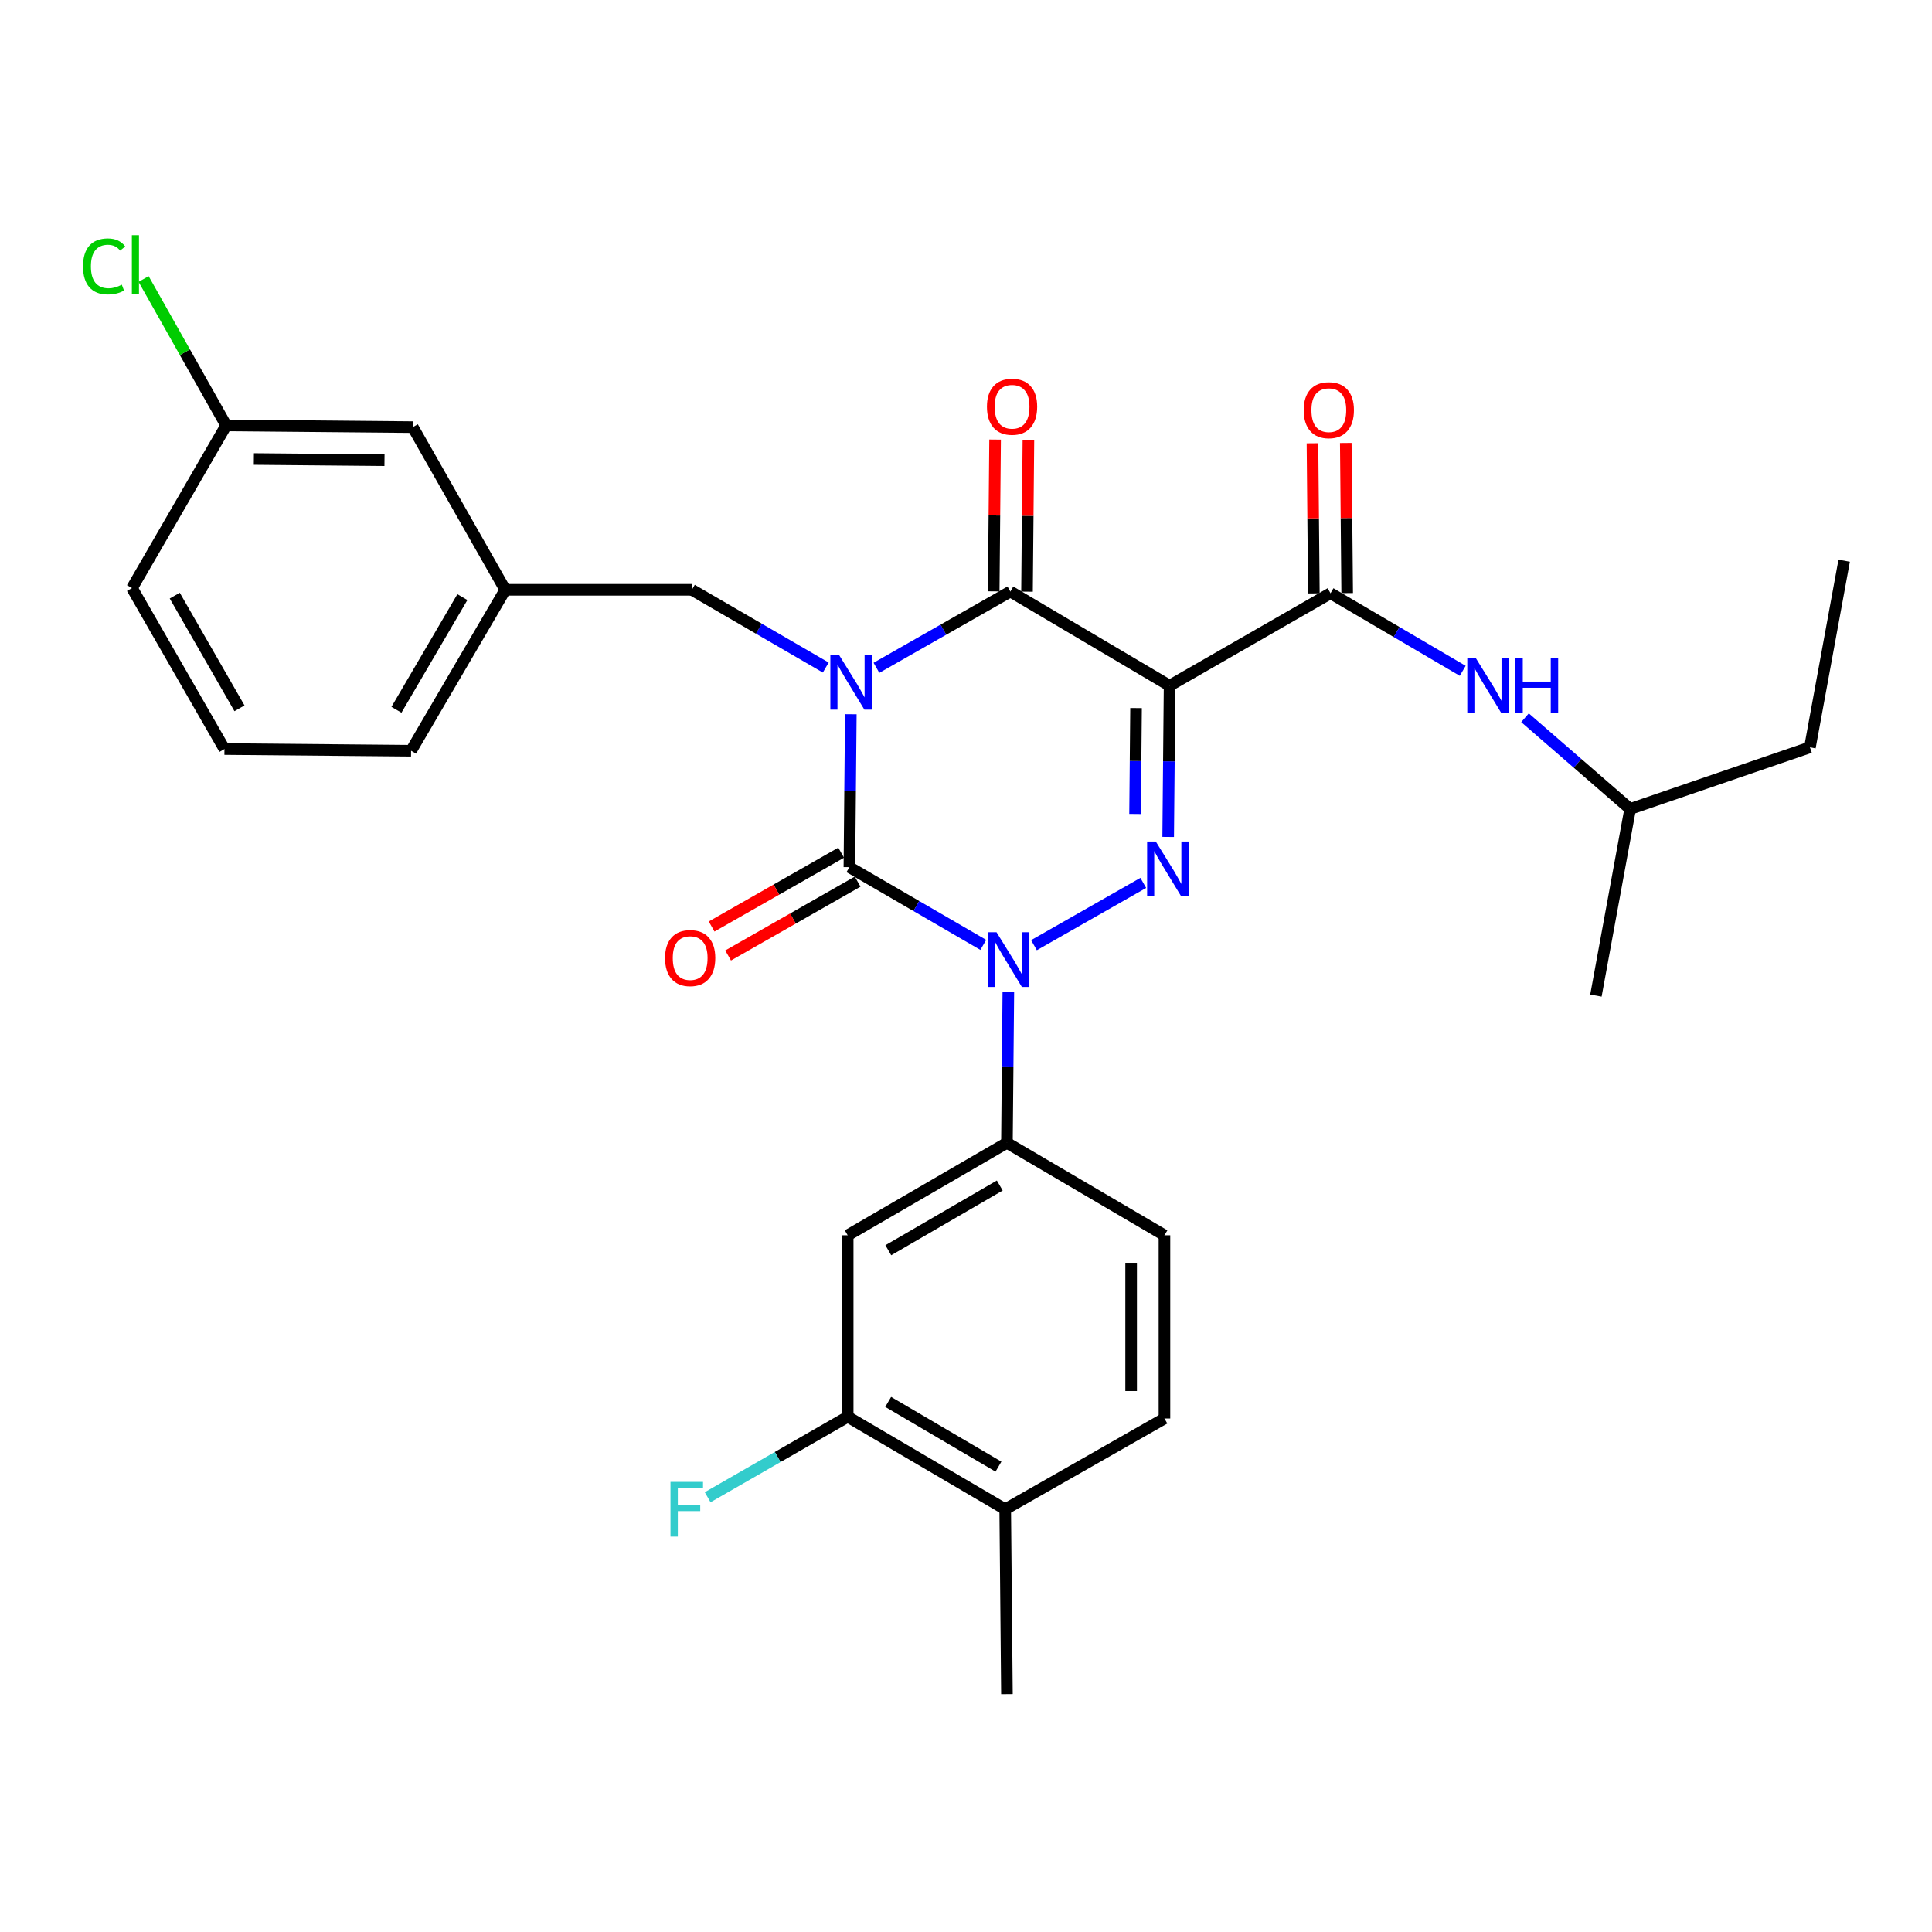 <?xml version='1.0' encoding='iso-8859-1'?>
<svg version='1.1' baseProfile='full'
              xmlns='http://www.w3.org/2000/svg'
                      xmlns:rdkit='http://www.rdkit.org/xml'
                      xmlns:xlink='http://www.w3.org/1999/xlink'
                  xml:space='preserve'
width='1000px' height='1000px' viewBox='0 0 1000 1000'>
<!-- END OF HEADER -->
<rect style='opacity:1.0;fill:#FFFFFF;stroke:none' width='1000' height='1000' x='0' y='0'> </rect>
<path class='bond-0' d='M 440.382,369.689 L 440.014,409.268' style='fill:none;fill-rule:evenodd;stroke:#0000FF;stroke-width:6px;stroke-linecap:butt;stroke-linejoin:miter;stroke-opacity:1' />
<path class='bond-0' d='M 440.014,409.268 L 439.645,448.847' style='fill:none;fill-rule:evenodd;stroke:#000000;stroke-width:6px;stroke-linecap:butt;stroke-linejoin:miter;stroke-opacity:1' />
<path class='bond-1' d='M 453.648,345.664 L 488.303,325.913' style='fill:none;fill-rule:evenodd;stroke:#0000FF;stroke-width:6px;stroke-linecap:butt;stroke-linejoin:miter;stroke-opacity:1' />
<path class='bond-1' d='M 488.303,325.913 L 522.958,306.163' style='fill:none;fill-rule:evenodd;stroke:#000000;stroke-width:6px;stroke-linecap:butt;stroke-linejoin:miter;stroke-opacity:1' />
<path class='bond-2' d='M 427.414,345.517 L 392.764,325.399' style='fill:none;fill-rule:evenodd;stroke:#0000FF;stroke-width:6px;stroke-linecap:butt;stroke-linejoin:miter;stroke-opacity:1' />
<path class='bond-2' d='M 392.764,325.399 L 358.114,305.281' style='fill:none;fill-rule:evenodd;stroke:#000000;stroke-width:6px;stroke-linecap:butt;stroke-linejoin:miter;stroke-opacity:1' />
<path class='bond-3' d='M 439.645,448.847 L 474.295,468.965' style='fill:none;fill-rule:evenodd;stroke:#000000;stroke-width:6px;stroke-linecap:butt;stroke-linejoin:miter;stroke-opacity:1' />
<path class='bond-3' d='M 474.295,468.965 L 508.945,489.082' style='fill:none;fill-rule:evenodd;stroke:#0000FF;stroke-width:6px;stroke-linecap:butt;stroke-linejoin:miter;stroke-opacity:1' />
<path class='bond-4' d='M 435.376,441.355 L 401.855,460.462' style='fill:none;fill-rule:evenodd;stroke:#000000;stroke-width:6px;stroke-linecap:butt;stroke-linejoin:miter;stroke-opacity:1' />
<path class='bond-4' d='M 401.855,460.462 L 368.335,479.568' style='fill:none;fill-rule:evenodd;stroke:#FF0000;stroke-width:6px;stroke-linecap:butt;stroke-linejoin:miter;stroke-opacity:1' />
<path class='bond-4' d='M 443.915,456.338 L 410.395,475.444' style='fill:none;fill-rule:evenodd;stroke:#000000;stroke-width:6px;stroke-linecap:butt;stroke-linejoin:miter;stroke-opacity:1' />
<path class='bond-4' d='M 410.395,475.444 L 376.874,494.55' style='fill:none;fill-rule:evenodd;stroke:#FF0000;stroke-width:6px;stroke-linecap:butt;stroke-linejoin:miter;stroke-opacity:1' />
<path class='bond-5' d='M 521.914,513.232 L 521.55,552.381' style='fill:none;fill-rule:evenodd;stroke:#0000FF;stroke-width:6px;stroke-linecap:butt;stroke-linejoin:miter;stroke-opacity:1' />
<path class='bond-5' d='M 521.55,552.381 L 521.186,591.53' style='fill:none;fill-rule:evenodd;stroke:#000000;stroke-width:6px;stroke-linecap:butt;stroke-linejoin:miter;stroke-opacity:1' />
<path class='bond-6' d='M 535.179,489.231 L 591.755,456.994' style='fill:none;fill-rule:evenodd;stroke:#0000FF;stroke-width:6px;stroke-linecap:butt;stroke-linejoin:miter;stroke-opacity:1' />
<path class='bond-7' d='M 604.643,433.207 L 605.007,394.058' style='fill:none;fill-rule:evenodd;stroke:#0000FF;stroke-width:6px;stroke-linecap:butt;stroke-linejoin:miter;stroke-opacity:1' />
<path class='bond-7' d='M 605.007,394.058 L 605.371,354.909' style='fill:none;fill-rule:evenodd;stroke:#000000;stroke-width:6px;stroke-linecap:butt;stroke-linejoin:miter;stroke-opacity:1' />
<path class='bond-7' d='M 587.508,421.302 L 587.762,393.897' style='fill:none;fill-rule:evenodd;stroke:#0000FF;stroke-width:6px;stroke-linecap:butt;stroke-linejoin:miter;stroke-opacity:1' />
<path class='bond-7' d='M 587.762,393.897 L 588.017,366.493' style='fill:none;fill-rule:evenodd;stroke:#000000;stroke-width:6px;stroke-linecap:butt;stroke-linejoin:miter;stroke-opacity:1' />
<path class='bond-8' d='M 605.371,354.909 L 688.674,307.054' style='fill:none;fill-rule:evenodd;stroke:#000000;stroke-width:6px;stroke-linecap:butt;stroke-linejoin:miter;stroke-opacity:1' />
<path class='bond-9' d='M 605.371,354.909 L 522.958,306.163' style='fill:none;fill-rule:evenodd;stroke:#000000;stroke-width:6px;stroke-linecap:butt;stroke-linejoin:miter;stroke-opacity:1' />
<path class='bond-10' d='M 531.581,306.242 L 531.942,266.963' style='fill:none;fill-rule:evenodd;stroke:#000000;stroke-width:6px;stroke-linecap:butt;stroke-linejoin:miter;stroke-opacity:1' />
<path class='bond-10' d='M 531.942,266.963 L 532.304,227.685' style='fill:none;fill-rule:evenodd;stroke:#FF0000;stroke-width:6px;stroke-linecap:butt;stroke-linejoin:miter;stroke-opacity:1' />
<path class='bond-10' d='M 514.336,306.083 L 514.698,266.804' style='fill:none;fill-rule:evenodd;stroke:#000000;stroke-width:6px;stroke-linecap:butt;stroke-linejoin:miter;stroke-opacity:1' />
<path class='bond-10' d='M 514.698,266.804 L 515.06,227.526' style='fill:none;fill-rule:evenodd;stroke:#FF0000;stroke-width:6px;stroke-linecap:butt;stroke-linejoin:miter;stroke-opacity:1' />
<path class='bond-11' d='M 936.821,386.812 L 843.765,418.716' style='fill:none;fill-rule:evenodd;stroke:#000000;stroke-width:6px;stroke-linecap:butt;stroke-linejoin:miter;stroke-opacity:1' />
<path class='bond-12' d='M 936.821,386.812 L 954.545,290.211' style='fill:none;fill-rule:evenodd;stroke:#000000;stroke-width:6px;stroke-linecap:butt;stroke-linejoin:miter;stroke-opacity:1' />
<path class='bond-13' d='M 697.296,306.973 L 696.935,268.124' style='fill:none;fill-rule:evenodd;stroke:#000000;stroke-width:6px;stroke-linecap:butt;stroke-linejoin:miter;stroke-opacity:1' />
<path class='bond-13' d='M 696.935,268.124 L 696.574,229.275' style='fill:none;fill-rule:evenodd;stroke:#FF0000;stroke-width:6px;stroke-linecap:butt;stroke-linejoin:miter;stroke-opacity:1' />
<path class='bond-13' d='M 680.052,307.134 L 679.691,268.285' style='fill:none;fill-rule:evenodd;stroke:#000000;stroke-width:6px;stroke-linecap:butt;stroke-linejoin:miter;stroke-opacity:1' />
<path class='bond-13' d='M 679.691,268.285 L 679.33,229.436' style='fill:none;fill-rule:evenodd;stroke:#FF0000;stroke-width:6px;stroke-linecap:butt;stroke-linejoin:miter;stroke-opacity:1' />
<path class='bond-14' d='M 688.674,307.054 L 722.888,327.136' style='fill:none;fill-rule:evenodd;stroke:#000000;stroke-width:6px;stroke-linecap:butt;stroke-linejoin:miter;stroke-opacity:1' />
<path class='bond-14' d='M 722.888,327.136 L 757.102,347.218' style='fill:none;fill-rule:evenodd;stroke:#0000FF;stroke-width:6px;stroke-linecap:butt;stroke-linejoin:miter;stroke-opacity:1' />
<path class='bond-15' d='M 789.336,371.503 L 816.55,395.109' style='fill:none;fill-rule:evenodd;stroke:#0000FF;stroke-width:6px;stroke-linecap:butt;stroke-linejoin:miter;stroke-opacity:1' />
<path class='bond-15' d='M 816.55,395.109 L 843.765,418.716' style='fill:none;fill-rule:evenodd;stroke:#000000;stroke-width:6px;stroke-linecap:butt;stroke-linejoin:miter;stroke-opacity:1' />
<path class='bond-16' d='M 843.765,418.716 L 826.041,515.317' style='fill:none;fill-rule:evenodd;stroke:#000000;stroke-width:6px;stroke-linecap:butt;stroke-linejoin:miter;stroke-opacity:1' />
<path class='bond-17' d='M 213.658,221.087 L 117.066,220.205' style='fill:none;fill-rule:evenodd;stroke:#000000;stroke-width:6px;stroke-linecap:butt;stroke-linejoin:miter;stroke-opacity:1' />
<path class='bond-17' d='M 199.012,238.199 L 131.398,237.582' style='fill:none;fill-rule:evenodd;stroke:#000000;stroke-width:6px;stroke-linecap:butt;stroke-linejoin:miter;stroke-opacity:1' />
<path class='bond-18' d='M 213.658,221.087 L 261.523,305.281' style='fill:none;fill-rule:evenodd;stroke:#000000;stroke-width:6px;stroke-linecap:butt;stroke-linejoin:miter;stroke-opacity:1' />
<path class='bond-19' d='M 358.114,305.281 L 261.523,305.281' style='fill:none;fill-rule:evenodd;stroke:#000000;stroke-width:6px;stroke-linecap:butt;stroke-linejoin:miter;stroke-opacity:1' />
<path class='bond-20' d='M 117.066,220.205 L 95.695,182.305' style='fill:none;fill-rule:evenodd;stroke:#000000;stroke-width:6px;stroke-linecap:butt;stroke-linejoin:miter;stroke-opacity:1' />
<path class='bond-20' d='M 95.695,182.305 L 74.324,144.405' style='fill:none;fill-rule:evenodd;stroke:#00CC00;stroke-width:6px;stroke-linecap:butt;stroke-linejoin:miter;stroke-opacity:1' />
<path class='bond-21' d='M 117.066,220.205 L 68.32,304.39' style='fill:none;fill-rule:evenodd;stroke:#000000;stroke-width:6px;stroke-linecap:butt;stroke-linejoin:miter;stroke-opacity:1' />
<path class='bond-22' d='M 438.764,733.323 L 520.295,781.179' style='fill:none;fill-rule:evenodd;stroke:#000000;stroke-width:6px;stroke-linecap:butt;stroke-linejoin:miter;stroke-opacity:1' />
<path class='bond-22' d='M 459.723,725.629 L 516.795,759.128' style='fill:none;fill-rule:evenodd;stroke:#000000;stroke-width:6px;stroke-linecap:butt;stroke-linejoin:miter;stroke-opacity:1' />
<path class='bond-23' d='M 438.764,733.323 L 438.764,639.386' style='fill:none;fill-rule:evenodd;stroke:#000000;stroke-width:6px;stroke-linecap:butt;stroke-linejoin:miter;stroke-opacity:1' />
<path class='bond-24' d='M 438.764,733.323 L 402.523,754.143' style='fill:none;fill-rule:evenodd;stroke:#000000;stroke-width:6px;stroke-linecap:butt;stroke-linejoin:miter;stroke-opacity:1' />
<path class='bond-24' d='M 402.523,754.143 L 366.282,774.962' style='fill:none;fill-rule:evenodd;stroke:#33CCCC;stroke-width:6px;stroke-linecap:butt;stroke-linejoin:miter;stroke-opacity:1' />
<path class='bond-25' d='M 520.295,781.179 L 602.717,734.214' style='fill:none;fill-rule:evenodd;stroke:#000000;stroke-width:6px;stroke-linecap:butt;stroke-linejoin:miter;stroke-opacity:1' />
<path class='bond-26' d='M 520.295,781.179 L 521.186,876.889' style='fill:none;fill-rule:evenodd;stroke:#000000;stroke-width:6px;stroke-linecap:butt;stroke-linejoin:miter;stroke-opacity:1' />
<path class='bond-27' d='M 602.717,734.214 L 602.717,639.386' style='fill:none;fill-rule:evenodd;stroke:#000000;stroke-width:6px;stroke-linecap:butt;stroke-linejoin:miter;stroke-opacity:1' />
<path class='bond-27' d='M 585.472,719.99 L 585.472,653.61' style='fill:none;fill-rule:evenodd;stroke:#000000;stroke-width:6px;stroke-linecap:butt;stroke-linejoin:miter;stroke-opacity:1' />
<path class='bond-28' d='M 602.717,639.386 L 521.186,591.53' style='fill:none;fill-rule:evenodd;stroke:#000000;stroke-width:6px;stroke-linecap:butt;stroke-linejoin:miter;stroke-opacity:1' />
<path class='bond-29' d='M 521.186,591.53 L 438.764,639.386' style='fill:none;fill-rule:evenodd;stroke:#000000;stroke-width:6px;stroke-linecap:butt;stroke-linejoin:miter;stroke-opacity:1' />
<path class='bond-29' d='M 517.482,613.622 L 459.786,647.121' style='fill:none;fill-rule:evenodd;stroke:#000000;stroke-width:6px;stroke-linecap:butt;stroke-linejoin:miter;stroke-opacity:1' />
<path class='bond-30' d='M 261.523,305.281 L 212.777,388.585' style='fill:none;fill-rule:evenodd;stroke:#000000;stroke-width:6px;stroke-linecap:butt;stroke-linejoin:miter;stroke-opacity:1' />
<path class='bond-30' d='M 239.327,309.067 L 205.205,367.379' style='fill:none;fill-rule:evenodd;stroke:#000000;stroke-width:6px;stroke-linecap:butt;stroke-linejoin:miter;stroke-opacity:1' />
<path class='bond-31' d='M 116.175,387.703 L 212.777,388.585' style='fill:none;fill-rule:evenodd;stroke:#000000;stroke-width:6px;stroke-linecap:butt;stroke-linejoin:miter;stroke-opacity:1' />
<path class='bond-32' d='M 116.175,387.703 L 68.32,304.39' style='fill:none;fill-rule:evenodd;stroke:#000000;stroke-width:6px;stroke-linecap:butt;stroke-linejoin:miter;stroke-opacity:1' />
<path class='bond-32' d='M 123.951,366.617 L 90.452,308.298' style='fill:none;fill-rule:evenodd;stroke:#000000;stroke-width:6px;stroke-linecap:butt;stroke-linejoin:miter;stroke-opacity:1' />
<path  class='atom-0' d='M 434.276 338.976
L 443.556 353.976
Q 444.476 355.456, 445.956 358.136
Q 447.436 360.816, 447.516 360.976
L 447.516 338.976
L 451.276 338.976
L 451.276 367.296
L 447.396 367.296
L 437.436 350.896
Q 436.276 348.976, 435.036 346.776
Q 433.836 344.576, 433.476 343.896
L 433.476 367.296
L 429.796 367.296
L 429.796 338.976
L 434.276 338.976
' fill='#0000FF'/>
<path  class='atom-2' d='M 515.807 482.542
L 525.087 497.542
Q 526.007 499.022, 527.487 501.702
Q 528.967 504.382, 529.047 504.542
L 529.047 482.542
L 532.807 482.542
L 532.807 510.862
L 528.927 510.862
L 518.967 494.462
Q 517.807 492.542, 516.567 490.342
Q 515.367 488.142, 515.007 487.462
L 515.007 510.862
L 511.327 510.862
L 511.327 482.542
L 515.807 482.542
' fill='#0000FF'/>
<path  class='atom-3' d='M 598.229 435.578
L 607.509 450.578
Q 608.429 452.058, 609.909 454.738
Q 611.389 457.418, 611.469 457.578
L 611.469 435.578
L 615.229 435.578
L 615.229 463.898
L 611.349 463.898
L 601.389 447.498
Q 600.229 445.578, 598.989 443.378
Q 597.789 441.178, 597.429 440.498
L 597.429 463.898
L 593.749 463.898
L 593.749 435.578
L 598.229 435.578
' fill='#0000FF'/>
<path  class='atom-7' d='M 510.84 210.532
Q 510.84 203.732, 514.2 199.932
Q 517.56 196.132, 523.84 196.132
Q 530.12 196.132, 533.48 199.932
Q 536.84 203.732, 536.84 210.532
Q 536.84 217.412, 533.44 221.332
Q 530.04 225.212, 523.84 225.212
Q 517.6 225.212, 514.2 221.332
Q 510.84 217.452, 510.84 210.532
M 523.84 222.012
Q 528.16 222.012, 530.48 219.132
Q 532.84 216.212, 532.84 210.532
Q 532.84 204.972, 530.48 202.172
Q 528.16 199.332, 523.84 199.332
Q 519.52 199.332, 517.16 202.132
Q 514.84 204.932, 514.84 210.532
Q 514.84 216.252, 517.16 219.132
Q 519.52 222.012, 523.84 222.012
' fill='#FF0000'/>
<path  class='atom-8' d='M 344.233 495.9
Q 344.233 489.1, 347.593 485.3
Q 350.953 481.5, 357.233 481.5
Q 363.513 481.5, 366.873 485.3
Q 370.233 489.1, 370.233 495.9
Q 370.233 502.78, 366.833 506.7
Q 363.433 510.58, 357.233 510.58
Q 350.993 510.58, 347.593 506.7
Q 344.233 502.82, 344.233 495.9
M 357.233 507.38
Q 361.553 507.38, 363.873 504.5
Q 366.233 501.58, 366.233 495.9
Q 366.233 490.34, 363.873 487.54
Q 361.553 484.7, 357.233 484.7
Q 352.913 484.7, 350.553 487.5
Q 348.233 490.3, 348.233 495.9
Q 348.233 501.62, 350.553 504.5
Q 352.913 507.38, 357.233 507.38
' fill='#FF0000'/>
<path  class='atom-10' d='M 674.793 212.305
Q 674.793 205.505, 678.153 201.705
Q 681.513 197.905, 687.793 197.905
Q 694.073 197.905, 697.433 201.705
Q 700.793 205.505, 700.793 212.305
Q 700.793 219.185, 697.393 223.105
Q 693.993 226.985, 687.793 226.985
Q 681.553 226.985, 678.153 223.105
Q 674.793 219.225, 674.793 212.305
M 687.793 223.785
Q 692.113 223.785, 694.433 220.905
Q 696.793 217.985, 696.793 212.305
Q 696.793 206.745, 694.433 203.945
Q 692.113 201.105, 687.793 201.105
Q 683.473 201.105, 681.113 203.905
Q 678.793 206.705, 678.793 212.305
Q 678.793 218.025, 681.113 220.905
Q 683.473 223.785, 687.793 223.785
' fill='#FF0000'/>
<path  class='atom-11' d='M 763.945 340.749
L 773.225 355.749
Q 774.145 357.229, 775.625 359.909
Q 777.105 362.589, 777.185 362.749
L 777.185 340.749
L 780.945 340.749
L 780.945 369.069
L 777.065 369.069
L 767.105 352.669
Q 765.945 350.749, 764.705 348.549
Q 763.505 346.349, 763.145 345.669
L 763.145 369.069
L 759.465 369.069
L 759.465 340.749
L 763.945 340.749
' fill='#0000FF'/>
<path  class='atom-11' d='M 784.345 340.749
L 788.185 340.749
L 788.185 352.789
L 802.665 352.789
L 802.665 340.749
L 806.505 340.749
L 806.505 369.069
L 802.665 369.069
L 802.665 355.989
L 788.185 355.989
L 788.185 369.069
L 784.345 369.069
L 784.345 340.749
' fill='#0000FF'/>
<path  class='atom-24' d='M 347.041 767.019
L 363.881 767.019
L 363.881 770.259
L 350.841 770.259
L 350.841 778.859
L 362.441 778.859
L 362.441 782.139
L 350.841 782.139
L 350.841 795.339
L 347.041 795.339
L 347.041 767.019
' fill='#33CCCC'/>
<path  class='atom-25' d='M 42.973 137.882
Q 42.973 130.842, 46.253 127.162
Q 49.573 123.442, 55.853 123.442
Q 61.693 123.442, 64.813 127.562
L 62.173 129.722
Q 59.893 126.722, 55.853 126.722
Q 51.573 126.722, 49.293 129.602
Q 47.053 132.442, 47.053 137.882
Q 47.053 143.482, 49.373 146.362
Q 51.733 149.242, 56.293 149.242
Q 59.413 149.242, 63.053 147.362
L 64.173 150.362
Q 62.693 151.322, 60.453 151.882
Q 58.213 152.442, 55.733 152.442
Q 49.573 152.442, 46.253 148.682
Q 42.973 144.922, 42.973 137.882
' fill='#00CC00'/>
<path  class='atom-25' d='M 68.253 121.722
L 71.933 121.722
L 71.933 152.082
L 68.253 152.082
L 68.253 121.722
' fill='#00CC00'/>
</svg>
